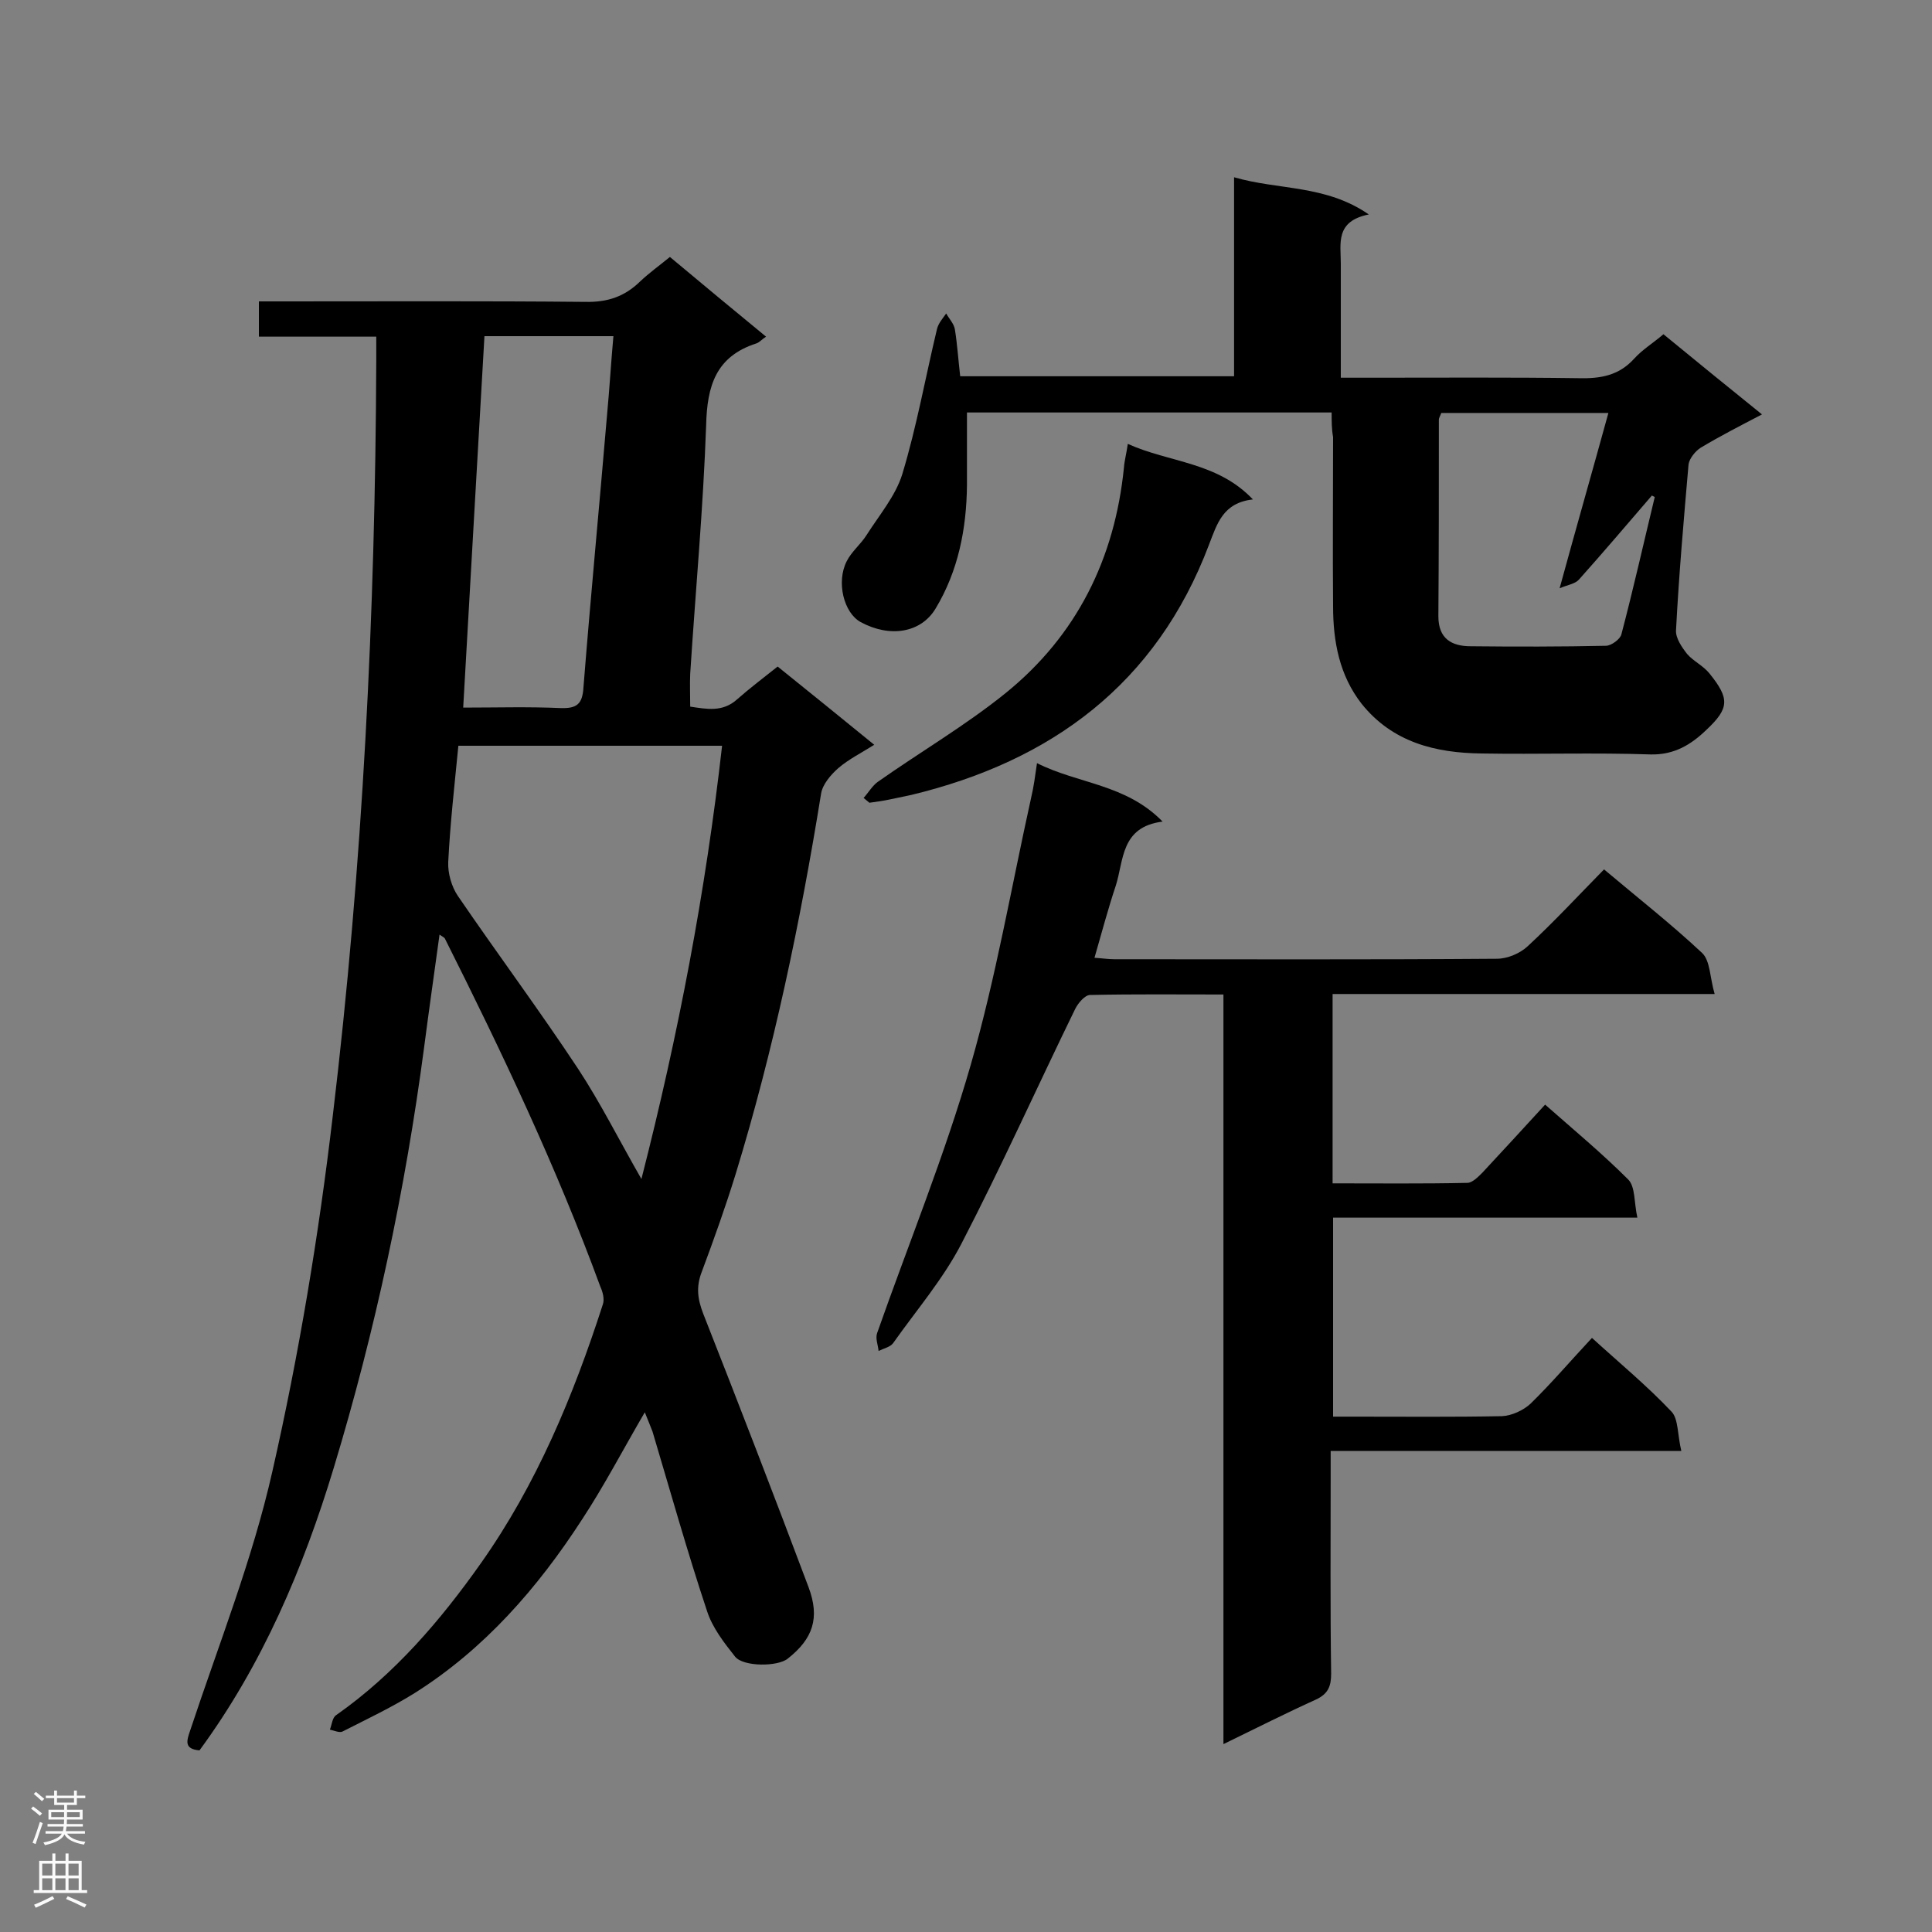 <svg enable-background="new 0 0 400 400" viewBox="0 0 400 400" xmlns="http://www.w3.org/2000/svg"><rect x="0" y="0" width="400" height="400" fill="#808080" stroke="none"/><g fill="#000001"><path d="m133.5 292.4c-4.5 7.7-8.4 15.2-13 22.2-9.2 14.2-20.2 26.8-34.6 35.9-4.8 3-9.9 5.4-15 8-.6.3-1.7-.2-2.6-.4.4-1 .5-2.5 1.3-3 12.1-8.5 21.6-19.6 30-31.5 11.5-16.3 19.1-34.6 25.2-53.5.4-1.1 0-2.6-.5-3.7-9.1-24.8-20.4-48.6-32.2-72.1-.1-.2-.4-.3-1.1-.8-1.1 8-2.2 15.7-3.2 23.4-3.9 29.5-10.1 58.6-18.7 87-6.3 20.8-14.8 40.8-27.8 58.5-3.2-.3-2.7-1.9-1.9-4.2 5.9-17.8 12.9-35.4 17-53.6 5.5-24.2 9.6-48.9 12.5-73.6 6.2-51.8 8.8-103.9 9-156.2 0-1.6 0-3.1 0-5.1-8.3 0-16.1 0-24.3 0 0-2.5 0-4.6 0-7.3h4.6c21 0 42-.1 63 .1 4.6.1 8.1-1.1 11.3-4.2 1.9-1.8 4-3.3 6.2-5.1 6.7 5.6 13.2 11 19.9 16.5-.9.6-1.4 1.2-2 1.4-8.4 2.7-10.2 8.8-10.4 16.9-.6 17.2-2.2 34.3-3.3 51.5-.1 2.2 0 4.3 0 6.8 3.4.5 6.7 1.2 9.7-1.5 2.6-2.3 5.4-4.4 8.4-6.8 6.6 5.3 13 10.5 20 16.2-2.7 1.7-5.3 3-7.4 4.8-1.6 1.4-3.3 3.4-3.6 5.3-4.3 26.6-9.8 53-17.7 78.8-2.1 6.8-4.5 13.5-7 20.2-1.2 3.1-.9 5.6.3 8.7 7.4 18.8 14.7 37.7 21.8 56.6 2.4 6.4.9 10.7-4.3 14.8-2.1 1.7-9.2 1.7-10.9-.4-2.3-2.9-4.7-6-5.8-9.4-4.1-12.3-7.6-24.8-11.3-37.2-.5-1.3-1-2.5-1.6-4zm-.7-48.3c7.7-30.1 13.3-59.6 16.7-89.7-18.3 0-36.3 0-54.6 0-.8 8.2-1.7 16.1-2.1 24.1-.1 2.3.7 5.1 2 7 8.2 12 16.9 23.7 24.9 35.8 4.6 7 8.4 14.6 13.1 22.8zm-36.9-97.6c6.8 0 13.5-.2 20.2.1 3.3.1 4.5-.8 4.7-4.3 1.5-18.9 3.3-37.7 4.9-56.6.5-5.3.8-10.6 1.3-16.1-9.3 0-17.9 0-26.7 0-1.5 25.6-2.9 50.9-4.4 76.9z"/><path d="m348.1 300.4c-24.9 0-48.5 0-72.6 0v5.4c0 13.6-.1 27.1.1 40.7 0 2.6-.6 4.2-3.2 5.4-6.2 2.8-12.3 5.9-19.1 9.2 0-52 0-103.3 0-155.2-9.6 0-18.6-.1-27.6.1-1.1 0-2.5 1.7-3.1 2.9-7.9 16.2-15.3 32.7-23.6 48.7-3.8 7.3-9.3 13.7-14.1 20.5-.6.8-2 1.1-3 1.6-.1-1.2-.7-2.6-.3-3.7 6.5-18.5 14-36.8 19.4-55.6 5.2-18.1 8.4-36.8 12.5-55.3.5-2.1.8-4.3 1.2-7.1 8.5 4.3 18.4 4.3 26 12.1-8.7 1.1-8 8-9.7 13.3-1.6 4.8-2.9 9.7-4.4 14.9 1.6.1 2.9.3 4.1.3 26.4 0 52.8.1 79.2-.1 2.2 0 4.8-1.1 6.4-2.6 5.4-5 10.5-10.5 15.8-15.9 7 5.9 13.9 11.3 20.3 17.3 1.7 1.6 1.6 5.1 2.6 8.5-27 0-52.9 0-79.1 0v39.2c9.4 0 18.7.1 27.9-.1 1 0 2.2-1.2 3.1-2.1 4.3-4.6 8.5-9.2 13-14.1 5.9 5.2 11.8 10.1 17.2 15.5 1.5 1.5 1.2 4.8 1.9 7.9-21.4 0-42.1 0-63 0v41.2h4.4c10.2 0 20.4.1 30.6-.1 2-.1 4.4-1.2 5.9-2.6 4.4-4.3 8.3-8.9 12.7-13.6 5.7 5.2 11.4 9.9 16.5 15.3 1.4 1.5 1.2 4.8 2 8.1z"/><path d="m275.7 85.4c-25.4 0-50.2 0-75.5 0v15.1c-.1 9-1.8 17.7-6.5 25.5-3 5-9.4 6.1-15.5 2.8-3.5-1.9-5.1-8.3-2.9-12.6 1-2 2.9-3.5 4.1-5.4 2.6-4.1 6-8.1 7.4-12.6 3-9.9 4.8-20.1 7.2-30.1.3-1.2 1.2-2.2 1.9-3.2.6 1.1 1.6 2.1 1.8 3.3.5 3.1.7 6.3 1.1 9.7h56.7c0-13.4 0-26.9 0-41.2 9.3 2.7 18.9 1.5 27.9 7.7-7 1.4-5.8 6-5.8 10.2v23.6h6.4c14.3 0 28.6-.1 42.9.1 4.4.1 8.2-.5 11.4-4 1.7-1.9 4-3.3 6.1-5.1 6.7 5.5 13.2 10.8 20.4 16.6-4.6 2.4-8.7 4.5-12.7 6.9-1.1.7-2.3 2.2-2.5 3.4-1 11.5-2 22.9-2.6 34.4-.1 1.6 1.2 3.5 2.3 4.9 1.3 1.5 3.3 2.4 4.6 4 4.2 5.2 4.2 7.2-.6 11.7-3.1 3-6.6 5.2-11.5 5.1-11.7-.4-23.3 0-35-.2-9.6-.1-18.5-2.3-24.9-10.3-4.6-5.9-5.9-12.9-5.9-20.2-.1-11.7 0-23.3 0-35-.3-1.7-.3-3.3-.3-5.1zm66.9 17.5c-.2-.1-.4-.2-.6-.3-5 5.8-10 11.7-15.1 17.4-.8.9-2.4 1.1-4 1.8 3.5-12.8 6.8-24.3 10.1-36.3-12 0-23.3 0-34.6 0-.2.6-.5 1-.5 1.4 0 13.6 0 27.1-.1 40.7 0 4.6 2.7 6.2 6.7 6.2 9.3.1 18.7.1 28-.1 1.1 0 3-1.4 3.2-2.4 2.5-9.5 4.6-18.9 6.9-28.4z"/><path d="m178.8 165.2c1-1.1 1.8-2.5 2.9-3.3 8.8-6.2 18.2-11.7 26.5-18.4 14.7-11.9 22.6-27.8 24.5-46.7.1-1.4.5-2.8.8-4.9 8.6 3.9 18.5 3.7 25.9 11.5-6.2.7-7.4 5-9.1 9.4-10.9 28.8-32.6 44.8-61.7 51.8-1.4.3-2.8.6-4.3.9-1.4.3-2.8.5-4.3.7-.4-.3-.8-.7-1.2-1z"/></g><path d="m6.44 374.46.42-.45c.65.47 1.27.95 1.85 1.44l-.45.49c-.65-.56-1.25-1.06-1.82-1.48m.93 7.33-.63-.26c.55-1.36 1.05-2.8 1.52-4.33.19.1.38.19.59.27-.46 1.29-.95 2.73-1.48 4.32m-.38-10.38.44-.42c.43.34 1.01.82 1.74 1.44l-.49.49c-.53-.51-1.09-1.01-1.69-1.51m2.5.35h1.72v-1.04h.59v1.04h3.52v-1.04h.59v1.04h1.75v.53h-1.75v1.42h-2.03v.97h3.22v2.03h-3.24c0 .35-.01.66-.03.93h3.32v.53h-3.37c-.03.27-.08.58-.15.94h3.96v.53h-3.71c.67.92 1.93 1.48 3.79 1.68-.13.24-.23.44-.29.59-2.13-.38-3.48-1.08-4.04-2.12-.43.97-1.77 1.72-4.03 2.23-.09-.19-.2-.37-.33-.55 2.1-.42 3.37-1.03 3.81-1.83h-3.36v-.53h3.58c.08-.29.13-.61.16-.94h-3.33v-.53h3.39c.02-.27.04-.58.04-.93h-3.23v-2.03h3.25v-.97h-2.07v-1.42h-1.73zm1.12 3.44v1h2.65c.01-.3.02-.44.01-.4v-.25-.35zm1.19-2h3.52v-.91h-3.52zm4.71 2h-2.63v.59c0 .15-.01.28-.01.4h2.64z" fill="#fafafa"/><path d="m13.56 383.74h.63v1.52h2.72v6.07h1.13v.6h-11.06v-.6h1.13v-6.07h2.73v-1.52h.63v1.52h2.1v-1.52zm-2.69 8.83.38.56c-1.24.63-2.53 1.25-3.85 1.85-.1-.21-.21-.42-.34-.63 1.36-.55 2.63-1.15 3.81-1.78m-2.13-4.27h2.1v-2.45h-2.1zm0 3.04h2.1v-2.46h-2.1zm2.72-3.04h2.1v-2.45h-2.1zm0 3.04h2.1v-2.46h-2.1zm6.07 3.6c-1.41-.71-2.7-1.3-3.86-1.78l.35-.56c1.45.62 2.75 1.19 3.88 1.72zm-1.25-9.09h-2.1v2.45h2.1zm-2.09 5.49h2.1v-2.46h-2.1z" fill="#fafafa"/></svg>